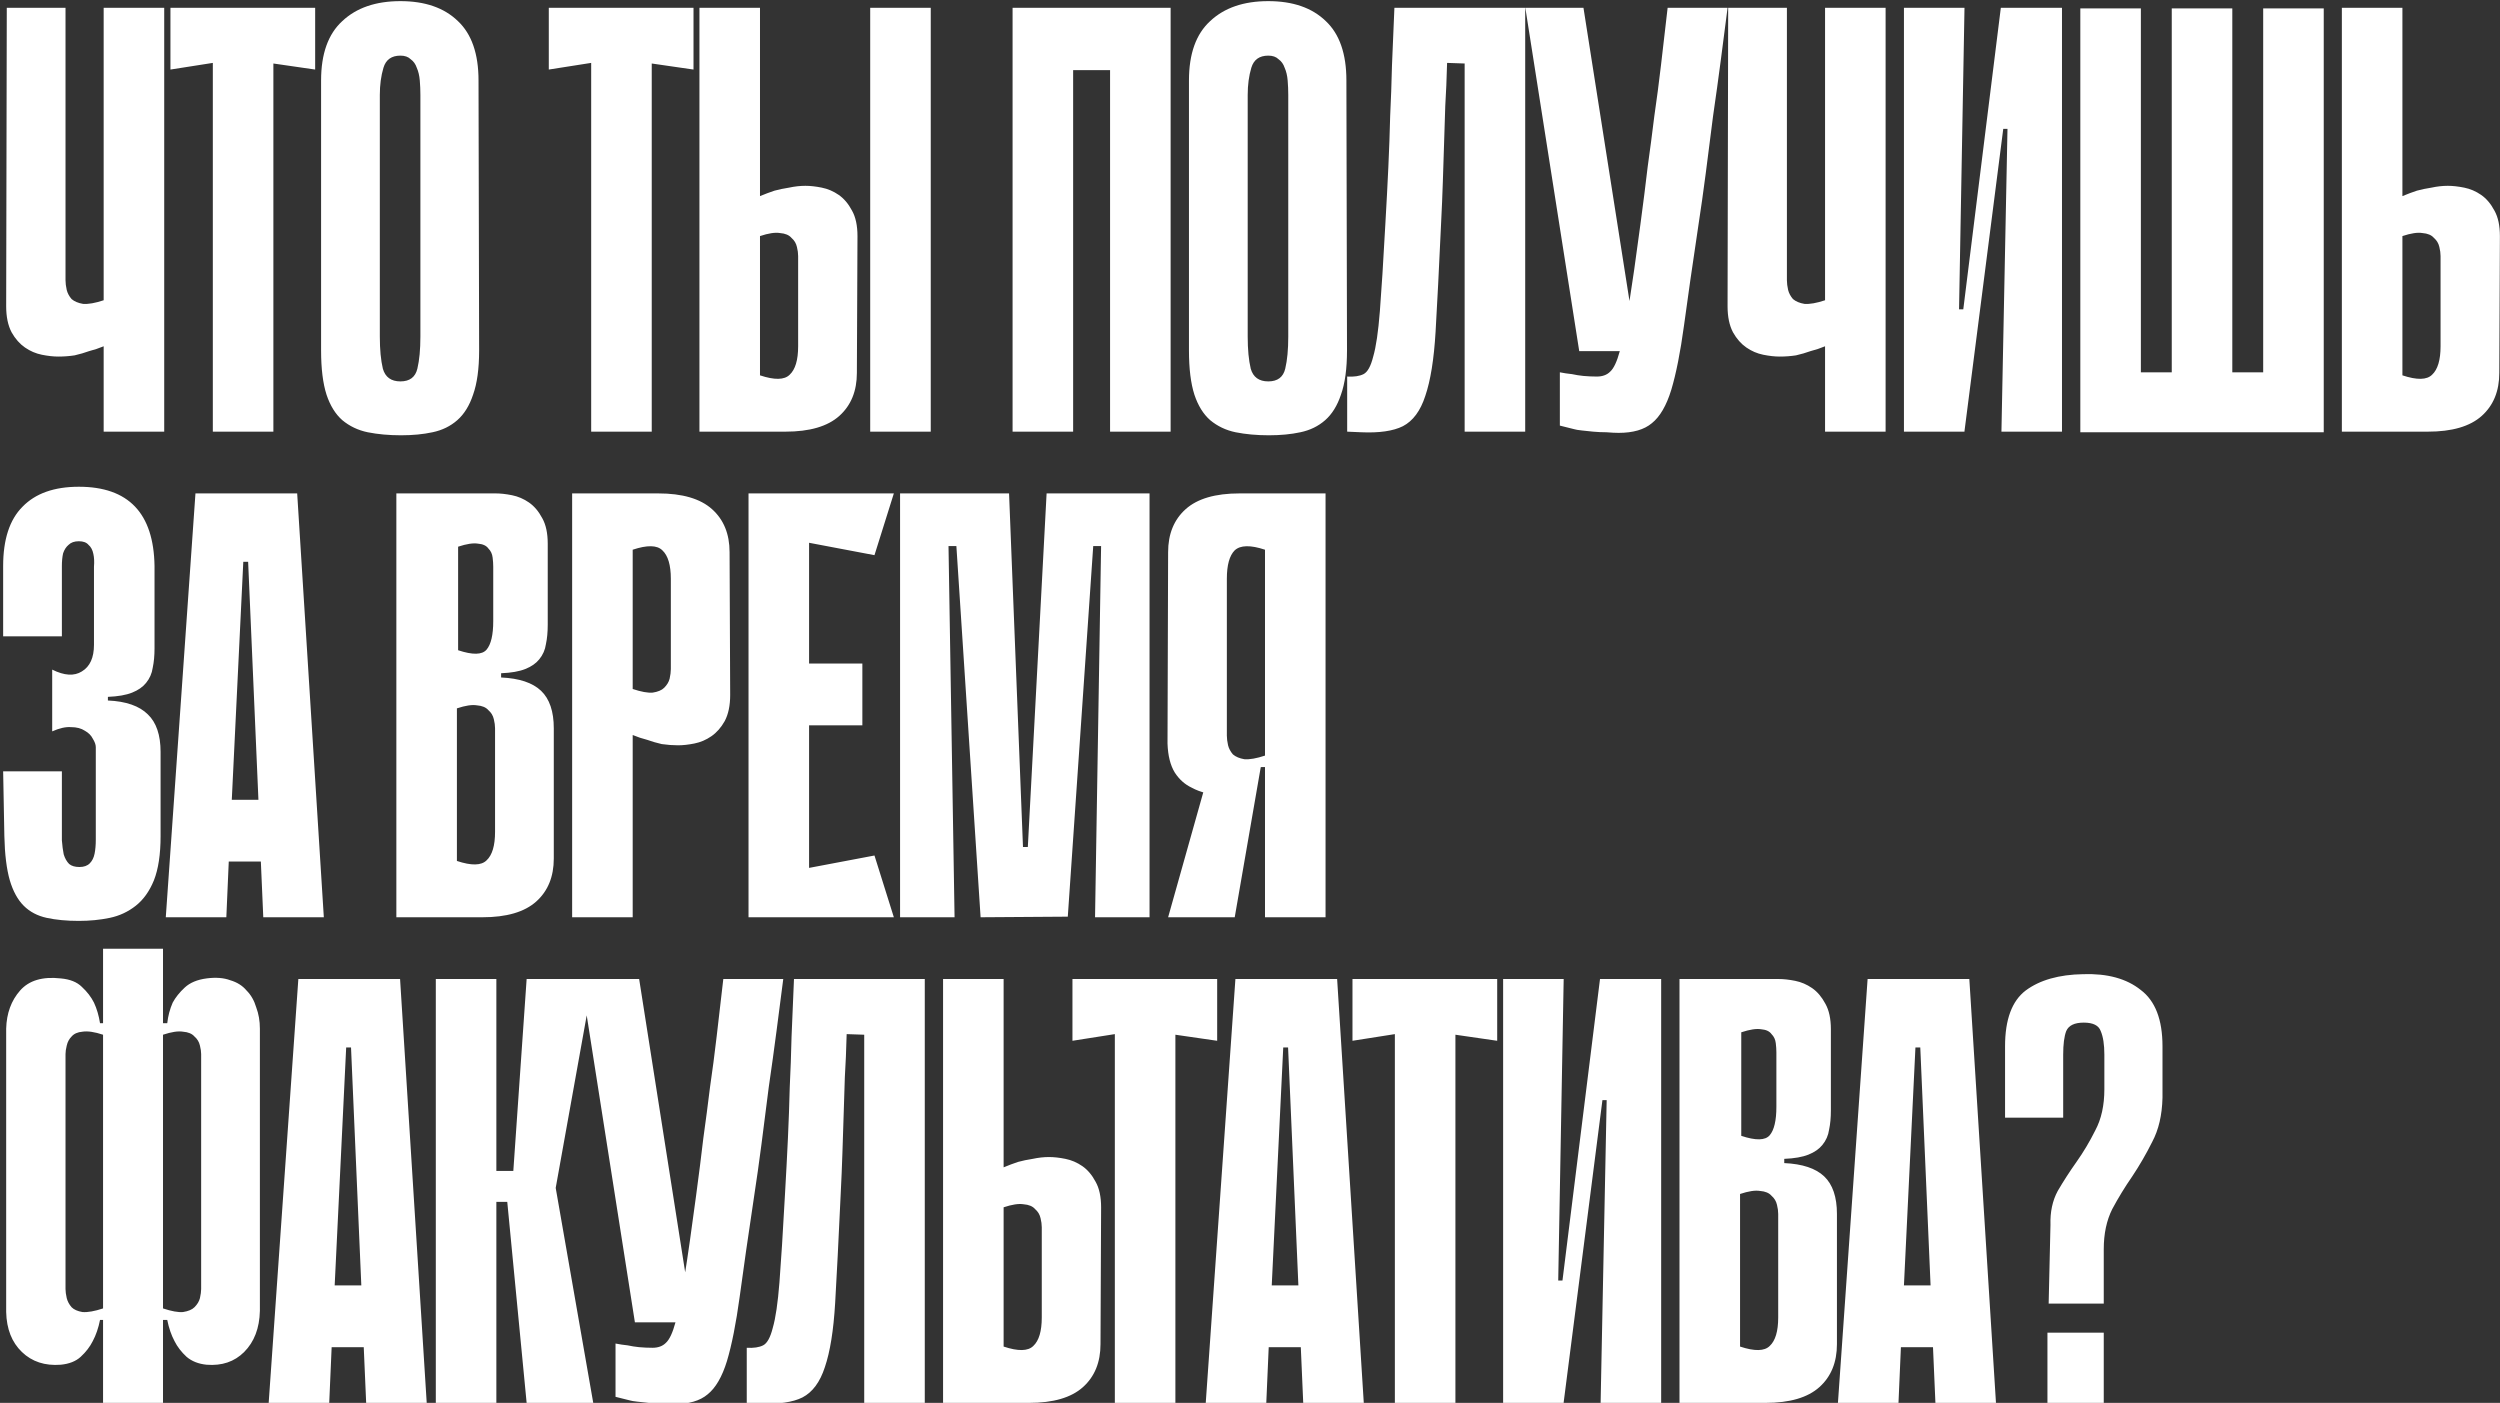 <?xml version="1.0" encoding="UTF-8"?> <svg xmlns="http://www.w3.org/2000/svg" width="417" height="234" viewBox="0 0 417 234" fill="none"><rect x="0" y="0" width="417" height="234" fill="#333333" stroke="none"/> <path d="M17.291 1.3H27.391V72H17.291V57.759C16.483 58.096 15.675 58.365 14.867 58.567C14.126 58.836 13.318 59.072 12.443 59.274C11.568 59.409 10.659 59.476 9.716 59.476C8.908 59.476 7.999 59.375 6.989 59.173C5.979 58.971 5.036 58.567 4.161 57.961C3.286 57.355 2.545 56.513 1.939 55.436C1.333 54.291 1.03 52.844 1.03 51.093L1.131 1.3H10.928V46.75C10.928 47.221 10.995 47.76 11.13 48.366C11.265 48.905 11.534 49.41 11.938 49.881C12.409 50.285 13.049 50.554 13.857 50.689C14.732 50.756 15.877 50.554 17.291 50.083V17.157V9.683V1.3ZM52.569 11.602L45.6 10.592V72H35.5V10.491L28.43 11.602V1.3H52.569V11.602ZM79.919 58.466C79.919 61.496 79.582 63.954 78.909 65.839C78.303 67.657 77.428 69.071 76.283 70.081C75.138 71.091 73.758 71.764 72.142 72.101C70.593 72.438 68.843 72.606 66.89 72.606C64.87 72.606 63.018 72.438 61.335 72.101C59.719 71.764 58.305 71.091 57.093 70.081C55.948 69.071 55.073 67.657 54.467 65.839C53.861 63.954 53.558 61.496 53.558 58.466V13.42C53.558 8.976 54.736 5.677 57.093 3.522C59.45 1.3 62.682 0.189 66.789 0.189C70.896 0.189 74.095 1.3 76.384 3.522C78.673 5.677 79.818 8.976 79.818 13.42L79.919 58.466ZM66.789 9.279C65.308 9.279 64.365 9.952 63.961 11.299C63.557 12.646 63.355 14.161 63.355 15.844V56.143C63.355 58.298 63.523 60.082 63.86 61.496C64.264 62.91 65.24 63.617 66.789 63.617C68.338 63.617 69.28 62.91 69.617 61.496C69.954 60.082 70.122 58.298 70.122 56.143V15.844C70.122 15.036 70.088 14.228 70.021 13.42C69.954 12.612 69.785 11.905 69.516 11.299C69.314 10.693 68.977 10.222 68.506 9.885C68.102 9.481 67.53 9.279 66.789 9.279ZM115.678 11.602L108.709 10.592V72H98.609V10.491L91.539 11.602V1.3H115.678V11.602ZM155.249 72H145.149V1.3H155.249V72ZM126.767 32.711C127.575 32.374 128.383 32.071 129.191 31.802C129.932 31.6 130.74 31.432 131.615 31.297C132.558 31.095 133.467 30.994 134.342 30.994C135.15 30.994 136.059 31.095 137.069 31.297C138.079 31.499 139.022 31.903 139.897 32.509C140.772 33.115 141.513 33.99 142.119 35.135C142.725 36.212 143.028 37.626 143.028 39.377L142.927 62.203C142.927 65.233 141.951 67.623 139.998 69.374C138.045 71.125 135.049 72 131.009 72H116.667V1.3H126.767V32.711ZM126.767 62.607C129.191 63.415 130.841 63.381 131.716 62.506C132.659 61.631 133.13 60.048 133.13 57.759V42.71C133.13 42.239 133.063 41.734 132.928 41.195C132.793 40.589 132.49 40.084 132.019 39.68C131.615 39.209 130.975 38.939 130.1 38.872C129.292 38.737 128.181 38.906 126.767 39.377V62.607ZM185.16 1.3H195.26V72H185.16V1.3ZM168.899 1.3H178.999V72H168.899V1.3ZM194.25 11.703H175.06V1.3H194.25V11.703ZM224.68 58.466C224.68 61.496 224.344 63.954 223.67 65.839C223.064 67.657 222.189 69.071 221.044 70.081C219.9 71.091 218.519 71.764 216.903 72.101C215.355 72.438 213.604 72.606 211.651 72.606C209.631 72.606 207.78 72.438 206.096 72.101C204.48 71.764 203.066 71.091 201.854 70.081C200.71 69.071 199.834 67.657 199.228 65.839C198.622 63.954 198.319 61.496 198.319 58.466V13.42C198.319 8.976 199.498 5.677 201.854 3.522C204.211 1.3 207.443 0.189 211.55 0.189C215.658 0.189 218.856 1.3 221.145 3.522C223.435 5.677 224.579 8.976 224.579 13.42L224.68 58.466ZM211.55 9.279C210.069 9.279 209.126 9.952 208.722 11.299C208.318 12.646 208.116 14.161 208.116 15.844V56.143C208.116 58.298 208.285 60.082 208.621 61.496C209.025 62.91 210.002 63.617 211.55 63.617C213.099 63.617 214.042 62.91 214.378 61.496C214.715 60.082 214.883 58.298 214.883 56.143V15.844C214.883 15.036 214.85 14.228 214.782 13.42C214.715 12.612 214.547 11.905 214.277 11.299C214.075 10.693 213.739 10.222 213.267 9.885C212.863 9.481 212.291 9.279 211.55 9.279ZM244.303 10.592L241.374 10.491C241.307 13.117 241.206 15.507 241.071 17.662C241.004 19.817 240.937 21.938 240.869 24.025C240.802 26.045 240.735 28.132 240.667 30.287C240.6 32.442 240.499 34.832 240.364 37.458C240.028 44.797 239.725 50.756 239.455 55.335C239.186 59.914 238.614 63.482 237.738 66.041C236.93 68.532 235.685 70.216 234.001 71.091C232.385 71.899 230.062 72.236 227.032 72.101L224.709 72V62.809C225.854 62.876 226.763 62.742 227.436 62.405C228.11 62.068 228.648 61.092 229.052 59.476C229.524 57.86 229.894 55.335 230.163 51.901C230.433 48.467 230.736 43.653 231.072 37.458C231.274 33.957 231.443 30.758 231.577 27.863C231.712 24.968 231.813 22.14 231.88 19.379C232.015 16.618 232.116 13.79 232.183 10.895C232.318 8 232.453 4.801 232.587 1.3H254.403V72H244.303V10.592ZM288.16 1.3C287.823 3.926 287.453 6.788 287.049 9.885C286.645 12.982 286.207 16.147 285.736 19.379C285.332 22.611 284.928 25.776 284.524 28.873C284.12 31.97 283.716 34.832 283.312 37.458C282.302 44.191 281.494 49.814 280.888 54.325C280.282 58.769 279.575 62.338 278.767 65.031C277.959 67.657 276.881 69.509 275.535 70.586C274.255 71.663 272.404 72.202 269.98 72.202C269.441 72.202 268.768 72.168 267.96 72.101C267.219 72.101 266.478 72.067 265.738 72C265.064 71.933 264.425 71.865 263.819 71.798C263.213 71.731 262.809 71.663 262.607 71.596L260.183 70.99V62.102C260.856 62.237 261.529 62.338 262.203 62.405C262.809 62.54 263.448 62.641 264.122 62.708C264.862 62.775 265.603 62.809 266.344 62.809C267.286 62.809 268.027 62.54 268.566 62.001C269.172 61.462 269.71 60.318 270.182 58.567C270.72 56.749 271.225 54.19 271.697 50.891C272.235 47.524 272.875 43.047 273.616 37.458C274.087 33.957 274.491 30.758 274.828 27.863C275.232 24.968 275.602 22.14 275.939 19.379C276.343 16.618 276.713 13.79 277.05 10.895C277.386 8 277.757 4.801 278.161 1.3H288.16ZM263.415 58.567L254.426 1.3H264.122L273.111 58.567H263.415ZM304.419 1.3H314.519V72H304.419V57.759C303.611 58.096 302.803 58.365 301.995 58.567C301.254 58.836 300.446 59.072 299.571 59.274C298.696 59.409 297.787 59.476 296.844 59.476C296.036 59.476 295.127 59.375 294.117 59.173C293.107 58.971 292.164 58.567 291.289 57.961C290.414 57.355 289.673 56.513 289.067 55.436C288.461 54.291 288.158 52.844 288.158 51.093L288.259 1.3H298.056V46.75C298.056 47.221 298.123 47.76 298.258 48.366C298.393 48.905 298.662 49.41 299.066 49.881C299.537 50.285 300.177 50.554 300.985 50.689C301.86 50.756 303.005 50.554 304.419 50.083V17.157V9.683V1.3ZM334.849 21.5H334.142L327.678 71.899V72H317.578V1.3H327.678L326.769 51.598H327.476L333.738 1.3H333.839H343.939V72H333.839L334.849 21.5ZM372.349 72.101H362.249V1.401H372.349V72.101ZM387.6 72.101H377.5V1.401H387.6V72.101ZM350.23 62.102H387.6V72.101H350.23V62.102ZM357.098 72.101H346.998V1.401H357.098V72.101ZM400.722 32.711C401.53 32.374 402.338 32.071 403.146 31.802C403.886 31.6 404.694 31.432 405.57 31.297C406.512 31.095 407.421 30.994 408.297 30.994C409.105 30.994 410.014 31.095 411.024 31.297C412.034 31.499 412.976 31.903 413.852 32.509C414.727 33.115 415.468 33.99 416.074 35.135C416.68 36.212 416.983 37.626 416.983 39.377L416.882 62.203C416.882 65.233 415.905 67.623 413.953 69.374C412 71.125 409.004 72 404.964 72H390.622V1.3H400.722V32.711ZM400.722 62.607C403.146 63.415 404.795 63.381 405.671 62.506C406.613 61.631 407.085 60.048 407.085 57.759V42.71C407.085 42.239 407.017 41.734 406.883 41.195C406.748 40.589 406.445 40.084 405.974 39.68C405.57 39.209 404.93 38.939 404.055 38.872C403.247 38.737 402.136 38.906 400.722 39.377V62.607ZM17.998 116.842C21.028 116.977 23.25 117.751 24.664 119.165C26.078 120.512 26.785 122.599 26.785 125.427V139.466C26.785 142.496 26.415 144.954 25.674 146.839C24.933 148.657 23.923 150.071 22.644 151.081C21.365 152.091 19.917 152.764 18.301 153.101C16.685 153.438 14.968 153.606 13.15 153.606C11.13 153.606 9.346 153.438 7.797 153.101C6.248 152.764 4.969 152.091 3.959 151.081C2.949 150.071 2.175 148.657 1.636 146.839C1.097 144.954 0.794 142.496 0.727 139.466L0.525 128.659H10.322V137.143C10.322 138.22 10.322 139.23 10.322 140.173C10.389 141.048 10.49 141.823 10.625 142.496C10.827 143.169 11.13 143.708 11.534 144.112C11.938 144.449 12.51 144.617 13.251 144.617C13.992 144.617 14.564 144.415 14.968 144.011C15.372 143.607 15.641 143.068 15.776 142.395C15.911 141.722 15.978 140.947 15.978 140.072C15.978 139.129 15.978 138.153 15.978 137.143V124.619C15.978 124.215 15.81 123.744 15.473 123.205C15.204 122.666 14.766 122.229 14.16 121.892C13.554 121.488 12.78 121.286 11.837 121.286C10.962 121.219 9.918 121.454 8.706 121.993V111.691C10.726 112.701 12.376 112.802 13.655 111.994C15.002 111.186 15.675 109.705 15.675 107.55V96.844C15.675 96.036 15.675 95.262 15.675 94.521C15.742 93.713 15.709 93.006 15.574 92.4C15.439 91.727 15.17 91.222 14.766 90.885C14.429 90.481 13.891 90.279 13.15 90.279C12.409 90.279 11.837 90.481 11.433 90.885C11.029 91.222 10.726 91.693 10.524 92.299C10.389 92.905 10.322 93.612 10.322 94.42C10.322 95.228 10.322 96.036 10.322 96.844V106.136H0.525V94.42C0.525 89.976 1.602 86.677 3.757 84.522C5.912 82.3 9.043 81.189 13.15 81.189C21.432 81.189 25.64 85.599 25.775 94.42V108.156C25.775 109.368 25.674 110.445 25.472 111.388C25.337 112.331 24.967 113.172 24.361 113.913C23.822 114.586 23.048 115.125 22.038 115.529C21.028 115.933 19.681 116.169 17.998 116.236V116.842ZM54.014 153H43.914L43.51 143.708H38.157L37.753 153H27.653L32.602 82.3H49.57L54.014 153ZM43.106 133.406L41.389 93.713H40.581L38.662 133.406H43.106ZM66.112 82.3H82.676C83.484 82.3 84.393 82.401 85.403 82.603C86.413 82.805 87.356 83.209 88.231 83.815C89.106 84.421 89.847 85.296 90.453 86.441C91.059 87.518 91.362 88.932 91.362 90.683V104.217C91.362 105.429 91.261 106.506 91.059 107.449C90.924 108.392 90.554 109.233 89.948 109.974C89.409 110.647 88.635 111.186 87.625 111.59C86.615 111.994 85.268 112.23 83.585 112.297V113.004C86.615 113.139 88.837 113.879 90.251 115.226C91.665 116.573 92.372 118.66 92.372 121.488V143.203C92.372 146.233 91.395 148.623 89.443 150.374C87.49 152.125 84.494 153 80.454 153H66.112V82.3ZM76.414 108.459C78.838 109.267 80.42 109.233 81.161 108.358C81.901 107.483 82.272 105.9 82.272 103.611V94.521C82.272 94.05 82.238 93.545 82.171 93.006C82.103 92.4 81.868 91.895 81.464 91.491C81.127 91.02 80.555 90.75 79.747 90.683C78.939 90.548 77.828 90.717 76.414 91.188V108.459ZM76.212 143.607C78.636 144.415 80.285 144.381 81.161 143.506C82.103 142.631 82.575 141.048 82.575 138.759V121.488C82.575 121.017 82.507 120.512 82.373 119.973C82.238 119.367 81.935 118.862 81.464 118.458C81.06 117.987 80.42 117.717 79.545 117.65C78.737 117.515 77.626 117.684 76.212 118.155V143.607ZM105.533 122.599V153H95.433V82.3H109.775C113.815 82.3 116.812 83.175 118.764 84.926C120.717 86.677 121.693 89.067 121.693 92.097L121.794 115.933C121.794 117.684 121.491 119.131 120.885 120.276C120.279 121.353 119.539 122.195 118.663 122.801C117.788 123.407 116.845 123.811 115.835 124.013C114.825 124.215 113.916 124.316 113.108 124.316C112.233 124.316 111.324 124.249 110.381 124.114C109.506 123.912 108.698 123.676 107.957 123.407C107.149 123.205 106.341 122.936 105.533 122.599ZM105.533 91.693V114.923C106.947 115.394 108.058 115.596 108.866 115.529C109.742 115.394 110.381 115.125 110.785 114.721C111.257 114.25 111.56 113.745 111.694 113.206C111.829 112.6 111.896 112.061 111.896 111.59V96.541C111.896 94.252 111.425 92.669 110.482 91.794C109.607 90.919 107.957 90.885 105.533 91.693ZM124.854 82.3H134.954V153H124.854V82.3ZM145.862 92.602L126.672 88.966L125.864 82.3H149.094L145.862 92.602ZM143.842 120.983H127.581V110.681H143.842V120.983ZM125.864 153L126.672 146.334L145.862 142.698L149.094 153H125.864ZM182.653 153L183.663 91.087H182.35L178.108 152.899L163.564 153L159.524 91.087H158.211L159.221 153H150.131V82.3H168.311L170.634 141.284H171.442L174.573 82.3H191.743V153H182.653ZM211.002 130.679V127.952H210.396C210.127 127.952 209.891 128.188 209.689 128.659C209.487 129.063 209.184 129.534 208.78 130.073C208.376 130.544 207.77 131.016 206.962 131.487C206.221 131.958 205.144 132.261 203.73 132.396C202.989 132.463 202.148 132.43 201.205 132.295C200.33 132.093 199.522 131.79 198.781 131.386C197.636 130.847 196.694 130.006 195.953 128.861C195.212 127.649 194.808 126.033 194.741 124.013L194.842 92.097C194.842 89.067 195.818 86.677 197.771 84.926C199.724 83.175 202.72 82.3 206.76 82.3H221.102V153H211.002V130.679ZM211.002 91.693C208.578 90.885 206.895 90.919 205.952 91.794C205.077 92.669 204.639 94.252 204.639 96.541V122.7C204.639 123.171 204.706 123.71 204.841 124.316C204.976 124.855 205.245 125.36 205.649 125.831C206.12 126.235 206.76 126.504 207.568 126.639C208.443 126.706 209.588 126.504 211.002 126.033V91.693ZM202.316 126.437L210.295 127.952L205.952 153H194.842L202.316 126.437ZM33.552 175.824C33.552 175.42 33.485 174.949 33.35 174.41C33.215 173.804 32.912 173.299 32.441 172.895C32.037 172.424 31.397 172.154 30.522 172.087C29.714 171.952 28.603 172.121 27.189 172.592V218.244C28.603 218.715 29.714 218.917 30.522 218.85C31.397 218.715 32.037 218.446 32.441 218.042C32.912 217.571 33.215 217.066 33.35 216.527C33.485 215.921 33.552 215.416 33.552 215.012V175.824ZM17.19 172.592C15.776 172.121 14.631 171.952 13.756 172.087C12.948 172.154 12.342 172.424 11.938 172.895C11.534 173.299 11.265 173.804 11.13 174.41C10.995 174.949 10.928 175.42 10.928 175.824V215.012C10.928 215.416 10.995 215.921 11.13 216.527C11.265 217.066 11.534 217.571 11.938 218.042C12.342 218.446 12.948 218.715 13.756 218.85C14.631 218.917 15.776 218.715 17.19 218.244V172.592ZM34.461 163.199C36.01 162.997 37.323 163.098 38.4 163.502C39.545 163.839 40.454 164.411 41.127 165.219C41.868 165.96 42.406 166.902 42.743 168.047C43.147 169.124 43.349 170.303 43.349 171.582V218.648C43.282 221.543 42.406 223.833 40.723 225.516C39.107 227.132 37.02 227.839 34.461 227.637C33.114 227.502 32.003 227.065 31.128 226.324C30.253 225.516 29.579 224.641 29.108 223.698C28.569 222.688 28.165 221.51 27.896 220.163H27.189V234H17.19V220.163H16.685C16.416 221.51 16.012 222.688 15.473 223.698C15.002 224.641 14.328 225.516 13.453 226.324C12.645 227.065 11.534 227.502 10.12 227.637C7.494 227.839 5.339 227.132 3.656 225.516C1.973 223.9 1.097 221.678 1.03 218.85V171.582C1.097 169.023 1.872 166.902 3.353 165.219C4.834 163.536 7.09 162.862 10.12 163.199C11.669 163.334 12.847 163.805 13.655 164.613C14.53 165.421 15.204 166.296 15.675 167.239C16.146 168.249 16.483 169.394 16.685 170.673H17.19V158.25H27.189V170.673H27.896C28.031 169.461 28.334 168.316 28.805 167.239C29.276 166.364 29.95 165.522 30.825 164.714C31.7 163.906 32.912 163.401 34.461 163.199ZM71.176 234H61.076L60.672 224.708H55.319L54.915 234H44.815L49.764 163.3H66.732L71.176 234ZM60.268 214.406L58.551 174.713H57.743L55.824 214.406H60.268ZM82.793 195.317H85.621L87.843 163.3H98.953L92.691 198.145L98.953 234H87.843L84.611 200.468H82.793V195.317ZM72.693 163.3H82.793V234H72.693V163.3ZM130.647 163.3C130.31 165.926 129.94 168.788 129.536 171.885C129.132 174.982 128.694 178.147 128.223 181.379C127.819 184.611 127.415 187.776 127.011 190.873C126.607 193.97 126.203 196.832 125.799 199.458C124.789 206.191 123.981 211.814 123.375 216.325C122.769 220.769 122.062 224.338 121.254 227.031C120.446 229.657 119.369 231.509 118.022 232.586C116.743 233.663 114.891 234.202 112.467 234.202C111.928 234.202 111.255 234.168 110.447 234.101C109.706 234.101 108.966 234.067 108.225 234C107.552 233.933 106.912 233.865 106.306 233.798C105.7 233.731 105.296 233.663 105.094 233.596L102.67 232.99V224.102C103.343 224.237 104.017 224.338 104.69 224.405C105.296 224.54 105.936 224.641 106.609 224.708C107.35 224.775 108.09 224.809 108.831 224.809C109.774 224.809 110.514 224.54 111.053 224.001C111.659 223.462 112.198 222.318 112.669 220.567C113.208 218.749 113.713 216.19 114.184 212.891C114.723 209.524 115.362 205.047 116.103 199.458C116.574 195.957 116.978 192.758 117.315 189.863C117.719 186.968 118.089 184.14 118.426 181.379C118.83 178.618 119.2 175.79 119.537 172.895C119.874 170 120.244 166.801 120.648 163.3H130.647ZM105.902 220.567L96.913 163.3H106.609L115.598 220.567H105.902ZM144.152 172.592L141.223 172.491C141.155 175.117 141.054 177.507 140.92 179.662C140.852 181.817 140.785 183.938 140.718 186.025C140.65 188.045 140.583 190.132 140.516 192.287C140.448 194.442 140.347 196.832 140.213 199.458C139.876 206.797 139.573 212.756 139.304 217.335C139.034 221.914 138.462 225.482 137.587 228.041C136.779 230.532 135.533 232.216 133.85 233.091C132.234 233.899 129.911 234.236 126.881 234.101L124.558 234V224.809C125.702 224.876 126.611 224.742 127.285 224.405C127.958 224.068 128.497 223.092 128.901 221.476C129.372 219.86 129.742 217.335 130.012 213.901C130.281 210.467 130.584 205.653 130.921 199.458C131.123 195.957 131.291 192.758 131.426 189.863C131.56 186.968 131.661 184.14 131.729 181.379C131.863 178.618 131.964 175.79 132.032 172.895C132.166 170 132.301 166.801 132.436 163.3H154.252V234H144.152V172.592ZM167.404 194.711C168.212 194.374 169.02 194.071 169.828 193.802C170.569 193.6 171.377 193.432 172.252 193.297C173.195 193.095 174.104 192.994 174.979 192.994C175.787 192.994 176.696 193.095 177.706 193.297C178.716 193.499 179.659 193.903 180.534 194.509C181.409 195.115 182.15 195.99 182.756 197.135C183.362 198.212 183.665 199.626 183.665 201.377L183.564 224.203C183.564 227.233 182.588 229.623 180.635 231.374C178.682 233.125 175.686 234 171.646 234H157.304V163.3H167.404V194.711ZM167.404 224.607C169.828 225.415 171.478 225.381 172.353 224.506C173.296 223.631 173.767 222.048 173.767 219.759V204.71C173.767 204.239 173.7 203.734 173.565 203.195C173.43 202.589 173.127 202.084 172.656 201.68C172.252 201.209 171.612 200.939 170.737 200.872C169.929 200.737 168.818 200.906 167.404 201.377V224.607ZM203.024 173.602L196.055 172.592V234H185.955V172.491L178.885 173.602V163.3H203.024V173.602ZM227.478 234H217.378L216.974 224.708H211.621L211.217 234H201.117L206.066 163.3H223.034L227.478 234ZM216.57 214.406L214.853 174.713H214.045L212.126 214.406H216.57ZM249.732 173.602L242.763 172.592V234H232.663V172.491L225.593 173.602V163.3H249.732V173.602ZM267.992 183.5H267.285L260.821 233.899V234H250.721V163.3H260.821L259.912 213.598H260.619L266.881 163.3H266.982H277.082V234H266.982L267.992 183.5ZM280.141 163.3H296.705C297.513 163.3 298.422 163.401 299.432 163.603C300.442 163.805 301.385 164.209 302.26 164.815C303.135 165.421 303.876 166.296 304.482 167.441C305.088 168.518 305.391 169.932 305.391 171.683V185.217C305.391 186.429 305.29 187.506 305.088 188.449C304.953 189.392 304.583 190.233 303.977 190.974C303.438 191.647 302.664 192.186 301.654 192.59C300.644 192.994 299.297 193.23 297.614 193.297V194.004C300.644 194.139 302.866 194.879 304.28 196.226C305.694 197.573 306.401 199.66 306.401 202.488V224.203C306.401 227.233 305.425 229.623 303.472 231.374C301.519 233.125 298.523 234 294.483 234H280.141V163.3ZM290.443 189.459C292.867 190.267 294.449 190.233 295.19 189.358C295.931 188.483 296.301 186.9 296.301 184.611V175.521C296.301 175.05 296.267 174.545 296.2 174.006C296.133 173.4 295.897 172.895 295.493 172.491C295.156 172.02 294.584 171.75 293.776 171.683C292.968 171.548 291.857 171.717 290.443 172.188V189.459ZM290.241 224.607C292.665 225.415 294.315 225.381 295.19 224.506C296.133 223.631 296.604 222.048 296.604 219.759V202.488C296.604 202.017 296.537 201.512 296.402 200.973C296.267 200.367 295.964 199.862 295.493 199.458C295.089 198.987 294.449 198.717 293.574 198.65C292.766 198.515 291.655 198.684 290.241 199.155V224.607ZM332.928 234H322.828L322.424 224.708H317.071L316.667 234H306.567L311.516 163.3H328.484L332.928 234ZM322.02 214.406L320.303 174.713H319.495L317.576 214.406H322.02ZM351.008 175.925C351.008 174.242 350.806 172.929 350.402 171.986C350.066 171.043 349.123 170.572 347.574 170.572C346.026 170.572 345.049 171.043 344.645 171.986C344.309 172.861 344.14 174.174 344.14 175.925V186.429H334.444V174.511C334.444 170.067 335.589 166.97 337.878 165.219C340.235 163.468 343.433 162.559 347.473 162.492C351.513 162.357 354.712 163.233 357.068 165.118C359.492 166.936 360.704 170.067 360.704 174.511V183.096C360.637 185.991 360.065 188.449 358.987 190.469C357.977 192.489 356.866 194.408 355.654 196.226C354.442 197.977 353.331 199.795 352.321 201.68C351.379 203.565 350.907 205.787 350.907 208.346V217.436H341.716L342.019 204.306C341.952 202.151 342.356 200.266 343.231 198.65C344.174 197.034 345.218 195.418 346.362 193.802C347.507 192.186 348.551 190.435 349.493 188.55C350.503 186.665 351.008 184.375 351.008 181.682V175.925ZM341.514 234V222.284H350.907V234H341.514Z" fill="white"></path> </svg> 